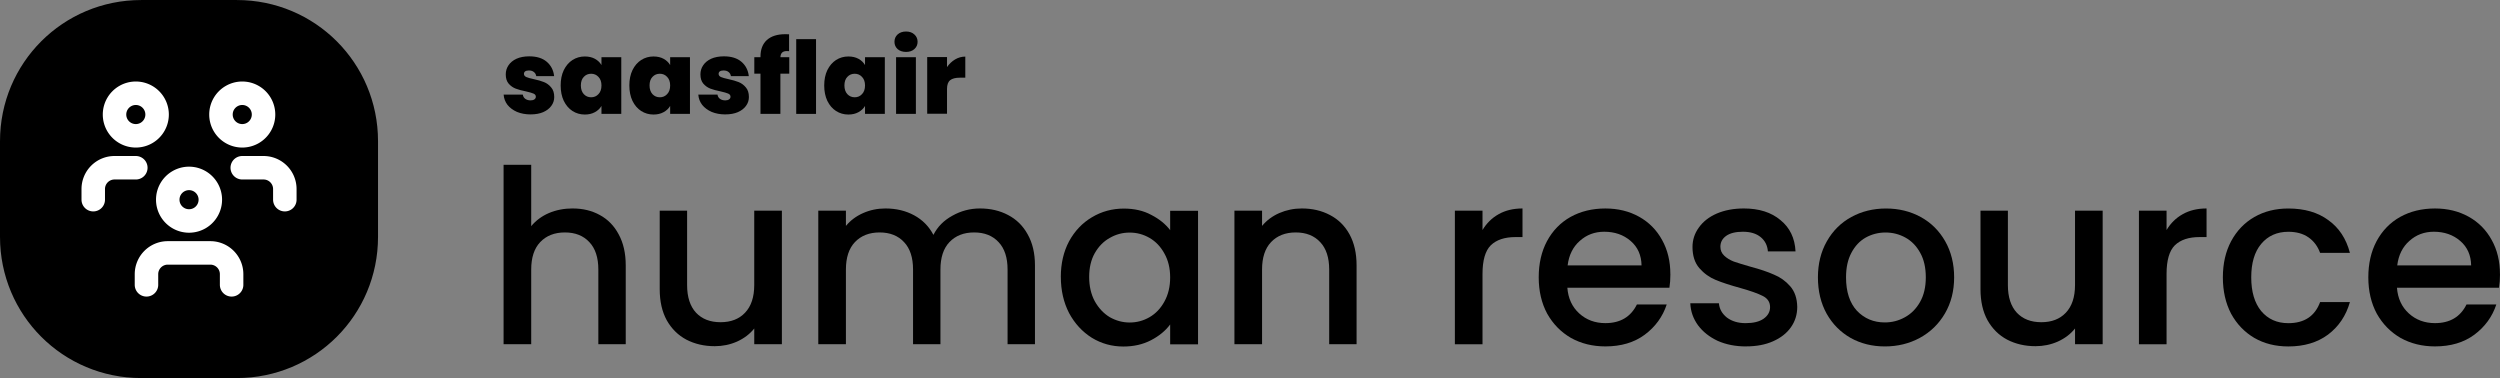 <?xml version="1.0" encoding="UTF-8"?>
<!-- Created with Inkscape (http://www.inkscape.org/) -->
<svg width="473.22" height="71.555" version="1.1" viewBox="0 0 125.21 18.932" xml:space="preserve" xmlns="http://www.w3.org/2000/svg"><rect x="0" y="0" width="125.21" height="18.932" fill="#808080" stroke="none"/><g transform="translate(-129.88 -157.72)"><path d="m136.95 158.2h4.793c3.651 0 6.591 2.939 6.591 6.591v4.793c0 3.651-2.939 6.591-6.591 6.591h-4.793c-3.651 0-6.591-2.939-6.591-6.591v-4.793c0-3.651 2.939-6.591 6.591-6.591z" stroke="#000" stroke-linecap="round" stroke-linejoin="round" stroke-width=".958"/><g transform="translate(0 .13)"><g stroke-width="1.123" aria-label="human resource"><path d="m158.56 168.03q0.765 0 1.36 0.328 0.607 0.328 0.947 0.971 0.352 0.643 0.352 1.554v3.946h-1.372v-3.74q0-0.898-0.449-1.372-0.449-0.486-1.226-0.486t-1.238 0.486q-0.449 0.474-0.449 1.372v3.74h-1.384v-8.985h1.384v3.072q0.352-0.425 0.886-0.656 0.546-0.231 1.19-0.231z"/><path d="m169.04 168.14v6.69h-1.384v-0.789q-0.328 0.413-0.862 0.656-0.522 0.231-1.117 0.231-0.789 0-1.421-0.328-0.619-0.328-0.983-0.971-0.352-0.643-0.352-1.554v-3.934h1.372v3.728q0 0.898 0.449 1.384 0.449 0.474 1.226 0.474 0.777 0 1.226-0.474 0.461-0.486 0.461-1.384v-3.728z"/><path d="m178.96 168.03q0.789 0 1.408 0.328 0.631 0.328 0.983 0.971 0.364 0.643 0.364 1.554v3.946h-1.372v-3.74q0-0.898-0.449-1.372-0.449-0.486-1.226-0.486t-1.238 0.486q-0.449 0.474-0.449 1.372v3.74h-1.372v-3.74q0-0.898-0.449-1.372-0.449-0.486-1.226-0.486-0.777 0-1.238 0.486-0.449 0.474-0.449 1.372v3.74h-1.384v-6.69h1.384v0.765q0.34-0.413 0.862-0.643 0.522-0.231 1.117-0.231 0.801 0 1.433 0.34 0.631 0.34 0.971 0.983 0.304-0.607 0.947-0.959 0.644-0.364 1.384-0.364z"/><path d="m183.01 171.46q0-1.008 0.413-1.785 0.425-0.777 1.141-1.202 0.728-0.437 1.603-0.437 0.789 0 1.372 0.316 0.595 0.304 0.947 0.765v-0.971h1.396v6.69h-1.396v-0.996q-0.352 0.474-0.959 0.789-0.607 0.316-1.384 0.316-0.862 0-1.578-0.437-0.716-0.449-1.141-1.238-0.413-0.801-0.413-1.809zm5.476 0.024q0-0.692-0.291-1.202-0.279-0.51-0.741-0.777-0.461-0.267-0.996-0.267t-0.996 0.267q-0.461 0.255-0.753 0.765-0.279 0.498-0.279 1.19t0.279 1.214q0.291 0.522 0.753 0.801 0.474 0.267 0.996 0.267 0.534 0 0.996-0.267 0.461-0.267 0.741-0.777 0.291-0.522 0.291-1.214z"/><path d="m195.08 168.03q0.789 0 1.408 0.328 0.631 0.328 0.983 0.971 0.352 0.643 0.352 1.554v3.946h-1.372v-3.74q0-0.898-0.449-1.372-0.449-0.486-1.226-0.486t-1.238 0.486q-0.449 0.474-0.449 1.372v3.74h-1.384v-6.69h1.384v0.765q0.34-0.413 0.862-0.643 0.534-0.231 1.129-0.231z"/><path d="m204.13 169.11q0.304-0.51 0.801-0.789 0.51-0.291 1.202-0.291v1.433h-0.352q-0.813 0-1.238 0.413-0.413 0.413-0.413 1.433v3.521h-1.384v-6.69h1.384z"/><path d="m213.54 171.32q0 0.376-0.049 0.68h-5.112q0.061 0.801 0.595 1.287 0.534 0.486 1.311 0.486 1.117 0 1.578-0.935h1.493q-0.304 0.923-1.105 1.518-0.789 0.583-1.967 0.583-0.959 0-1.724-0.425-0.753-0.437-1.19-1.214-0.425-0.789-0.425-1.821 0-1.032 0.413-1.809 0.425-0.789 1.178-1.214 0.765-0.425 1.748-0.425 0.947 0 1.688 0.413 0.741 0.413 1.153 1.166 0.413 0.741 0.413 1.712zm-1.445-0.437q-0.012-0.765-0.546-1.226-0.534-0.461-1.323-0.461-0.716 0-1.226 0.461-0.51 0.449-0.607 1.226z"/><path d="m217.33 174.94q-0.789 0-1.421-0.279-0.619-0.291-0.983-0.777-0.364-0.498-0.389-1.105h1.433q0.036 0.425 0.401 0.716 0.376 0.279 0.935 0.279 0.583 0 0.898-0.219 0.328-0.231 0.328-0.583 0-0.376-0.364-0.559-0.352-0.182-1.129-0.401-0.753-0.206-1.226-0.401-0.474-0.194-0.826-0.595-0.34-0.401-0.34-1.056 0-0.534 0.316-0.971 0.316-0.449 0.898-0.704 0.595-0.255 1.36-0.255 1.141 0 1.833 0.583 0.704 0.571 0.753 1.566h-1.384q-0.036-0.449-0.364-0.716-0.328-0.267-0.886-0.267-0.546 0-0.838 0.206-0.291 0.206-0.291 0.546 0 0.267 0.194 0.449 0.194 0.182 0.474 0.291 0.279 0.097 0.826 0.255 0.729 0.194 1.19 0.401 0.474 0.194 0.813 0.583 0.34 0.389 0.352 1.032 0 0.571-0.316 1.02t-0.898 0.704q-0.571 0.255-1.348 0.255z"/><path d="m224.28 174.94q-0.947 0-1.712-0.425-0.765-0.437-1.202-1.214-0.437-0.789-0.437-1.821 0-1.02 0.449-1.809 0.449-0.789 1.226-1.214 0.777-0.425 1.736-0.425 0.959 0 1.736 0.425 0.777 0.425 1.226 1.214 0.449 0.789 0.449 1.809 0 1.02-0.461 1.809t-1.263 1.226q-0.789 0.425-1.748 0.425zm0-1.202q0.534 0 0.996-0.255 0.474-0.255 0.765-0.765 0.291-0.51 0.291-1.238 0-0.728-0.279-1.226-0.279-0.51-0.741-0.765t-0.996-0.255q-0.534 0-0.996 0.255-0.449 0.255-0.716 0.765-0.267 0.498-0.267 1.226 0 1.081 0.546 1.675 0.559 0.583 1.396 0.583z"/><path d="m235.19 168.14v6.69h-1.384v-0.789q-0.328 0.413-0.862 0.656-0.522 0.231-1.117 0.231-0.789 0-1.421-0.328-0.619-0.328-0.983-0.971-0.352-0.643-0.352-1.554v-3.934h1.372v3.728q0 0.898 0.449 1.384 0.449 0.474 1.226 0.474 0.777 0 1.226-0.474 0.461-0.486 0.461-1.384v-3.728z"/><path d="m238.39 169.11q0.304-0.51 0.801-0.789 0.51-0.291 1.202-0.291v1.433h-0.352q-0.813 0-1.238 0.413-0.413 0.413-0.413 1.433v3.521h-1.384v-6.69h1.384z"/><path d="m241.21 171.48q0-1.032 0.413-1.809 0.425-0.789 1.166-1.214 0.741-0.425 1.7-0.425 1.214 0 2.003 0.583 0.801 0.571 1.081 1.639h-1.493q-0.182-0.498-0.583-0.777-0.401-0.279-1.008-0.279-0.85 0-1.36 0.607-0.498 0.595-0.498 1.675t0.498 1.688q0.51 0.607 1.36 0.607 1.202 0 1.591-1.056h1.493q-0.291 1.02-1.093 1.627-0.801 0.595-1.991 0.595-0.959 0-1.7-0.425-0.741-0.437-1.166-1.214-0.413-0.789-0.413-1.821z"/><path d="m255.09 171.32q0 0.376-0.049 0.68h-5.112q0.061 0.801 0.595 1.287 0.534 0.486 1.311 0.486 1.117 0 1.578-0.935h1.493q-0.304 0.923-1.105 1.518-0.789 0.583-1.967 0.583-0.959 0-1.724-0.425-0.753-0.437-1.19-1.214-0.425-0.789-0.425-1.821 0-1.032 0.413-1.809 0.425-0.789 1.178-1.214 0.765-0.425 1.748-0.425 0.947 0 1.688 0.413 0.741 0.413 1.153 1.166 0.413 0.741 0.413 1.712zm-1.445-0.437q-0.012-0.765-0.546-1.226-0.534-0.461-1.323-0.461-0.716 0-1.226 0.461-0.51 0.449-0.607 1.226z"/></g><g stroke-width="1.298" aria-label="saasflair"><path d="m156.46 163.32q-0.384 0-0.688-0.126-0.298-0.132-0.476-0.354-0.172-0.228-0.192-0.511h0.961q0.02 0.137 0.126 0.212 0.106 0.076 0.263 0.076 0.121 0 0.192-0.051 0.071-0.051 0.071-0.132 0-0.106-0.116-0.157-0.116-0.051-0.384-0.111-0.304-0.061-0.506-0.137-0.202-0.076-0.354-0.248-0.147-0.172-0.147-0.465 0-0.253 0.137-0.455 0.137-0.207 0.4-0.329 0.268-0.121 0.642-0.121 0.556 0 0.875 0.273 0.319 0.273 0.369 0.718h-0.895q-0.025-0.137-0.121-0.207-0.091-0.076-0.248-0.076-0.121 0-0.187 0.045-0.061 0.045-0.061 0.126 0 0.101 0.116 0.157 0.116 0.051 0.374 0.106 0.309 0.066 0.511 0.147 0.207 0.081 0.359 0.263 0.157 0.177 0.157 0.486 0 0.248-0.147 0.445-0.142 0.197-0.41 0.314-0.263 0.111-0.622 0.111z"/><path d="m157.96 161.87q0-0.44 0.157-0.769 0.162-0.329 0.435-0.506 0.278-0.177 0.617-0.177 0.293 0 0.506 0.116 0.212 0.116 0.329 0.314v-0.395h0.992v2.838h-0.992v-0.395q-0.116 0.197-0.334 0.314-0.212 0.116-0.501 0.116-0.339 0-0.617-0.177-0.273-0.177-0.435-0.506-0.157-0.334-0.157-0.774zm2.044 0q0-0.273-0.152-0.43-0.147-0.157-0.364-0.157-0.223 0-0.369 0.157-0.147 0.152-0.147 0.43 0 0.273 0.147 0.435 0.147 0.157 0.369 0.157 0.218 0 0.364-0.157 0.152-0.157 0.152-0.435z"/><path d="m161.4 161.87q0-0.44 0.157-0.769 0.162-0.329 0.435-0.506 0.278-0.177 0.617-0.177 0.293 0 0.506 0.116 0.212 0.116 0.329 0.314v-0.395h0.992v2.838h-0.992v-0.395q-0.116 0.197-0.334 0.314-0.212 0.116-0.501 0.116-0.339 0-0.617-0.177-0.273-0.177-0.435-0.506-0.157-0.334-0.157-0.774zm2.044 0q0-0.273-0.152-0.43-0.147-0.157-0.364-0.157-0.223 0-0.369 0.157-0.147 0.152-0.147 0.43 0 0.273 0.147 0.435 0.147 0.157 0.369 0.157 0.218 0 0.364-0.157 0.152-0.157 0.152-0.435z"/><path d="m166.21 163.32q-0.384 0-0.688-0.126-0.298-0.132-0.476-0.354-0.172-0.228-0.192-0.511h0.961q0.02 0.137 0.126 0.212 0.106 0.076 0.263 0.076 0.121 0 0.192-0.051 0.071-0.051 0.071-0.132 0-0.106-0.116-0.157-0.116-0.051-0.384-0.111-0.304-0.061-0.506-0.137-0.202-0.076-0.354-0.248-0.147-0.172-0.147-0.465 0-0.253 0.137-0.455 0.137-0.207 0.4-0.329 0.268-0.121 0.642-0.121 0.556 0 0.875 0.273 0.319 0.273 0.369 0.718h-0.895q-0.025-0.137-0.121-0.207-0.091-0.076-0.248-0.076-0.121 0-0.187 0.045-0.061 0.045-0.061 0.126 0 0.101 0.116 0.157 0.116 0.051 0.374 0.106 0.309 0.066 0.511 0.147 0.207 0.081 0.359 0.263 0.157 0.177 0.157 0.486 0 0.248-0.147 0.445-0.142 0.197-0.41 0.314-0.263 0.111-0.622 0.111z"/><path d="m169.41 161.28h-0.445v2.014h-0.997v-2.014h-0.309v-0.825h0.309v-0.025q0-0.546 0.319-0.835 0.324-0.293 0.926-0.293 0.121 0 0.187 5e-3v0.845q-0.041-5e-3 -0.111-5e-3 -0.162 0-0.238 0.076-0.076 0.071-0.086 0.233h0.445z"/><path d="m170.75 159.55v3.744h-0.992v-3.744z"/><path d="m171.16 161.87q0-0.44 0.157-0.769 0.162-0.329 0.435-0.506 0.278-0.177 0.617-0.177 0.293 0 0.506 0.116 0.212 0.116 0.329 0.314v-0.395h0.992v2.838h-0.992v-0.395q-0.116 0.197-0.334 0.314-0.212 0.116-0.501 0.116-0.339 0-0.617-0.177-0.273-0.177-0.435-0.506-0.157-0.334-0.157-0.774zm2.044 0q0-0.273-0.152-0.43-0.147-0.157-0.364-0.157-0.223 0-0.369 0.157-0.147 0.152-0.147 0.43 0 0.273 0.147 0.435 0.147 0.157 0.369 0.157 0.218 0 0.364-0.157 0.152-0.157 0.152-0.435z"/><path d="m175.26 160.19q-0.263 0-0.425-0.142-0.157-0.147-0.157-0.364 0-0.223 0.157-0.369 0.162-0.147 0.425-0.147 0.258 0 0.415 0.147 0.162 0.147 0.162 0.369 0 0.218-0.162 0.364-0.157 0.142-0.415 0.142zm0.491 0.263v2.838h-0.992v-2.838z"/><path d="m177.31 160.95q0.167-0.243 0.405-0.384t0.511-0.142v1.057h-0.278q-0.324 0-0.481 0.126-0.157 0.126-0.157 0.44v1.239h-0.992v-2.838h0.992z"/></g></g><path d="m134.55 167.72v-0.533a1.066 1.066 0 0 1 1.066-1.066h1.066m-1.066-2.665a1.066 1.066 0 1 0 2.132 0 1.066 1.066 0 0 0-2.132 0m6.397 2.665h1.066a1.066 1.066 0 0 1 1.066 1.066v0.533m-3.198-4.264a1.066 1.066 0 1 0 2.132 0 1.066 1.066 0 0 0-2.132 0m-3.731 8.529v-0.533a1.066 1.066 0 0 1 1.066-1.066h2.132a1.066 1.066 0 0 1 1.066 1.066v0.533m-3.198-4.264a1.066 1.066 0 1 0 2.132 0 1.066 1.066 0 0 0-2.132 0" fill="none" stroke="#fff" stroke-linecap="round" stroke-linejoin="round" stroke-width="1.176"/></g></svg>

